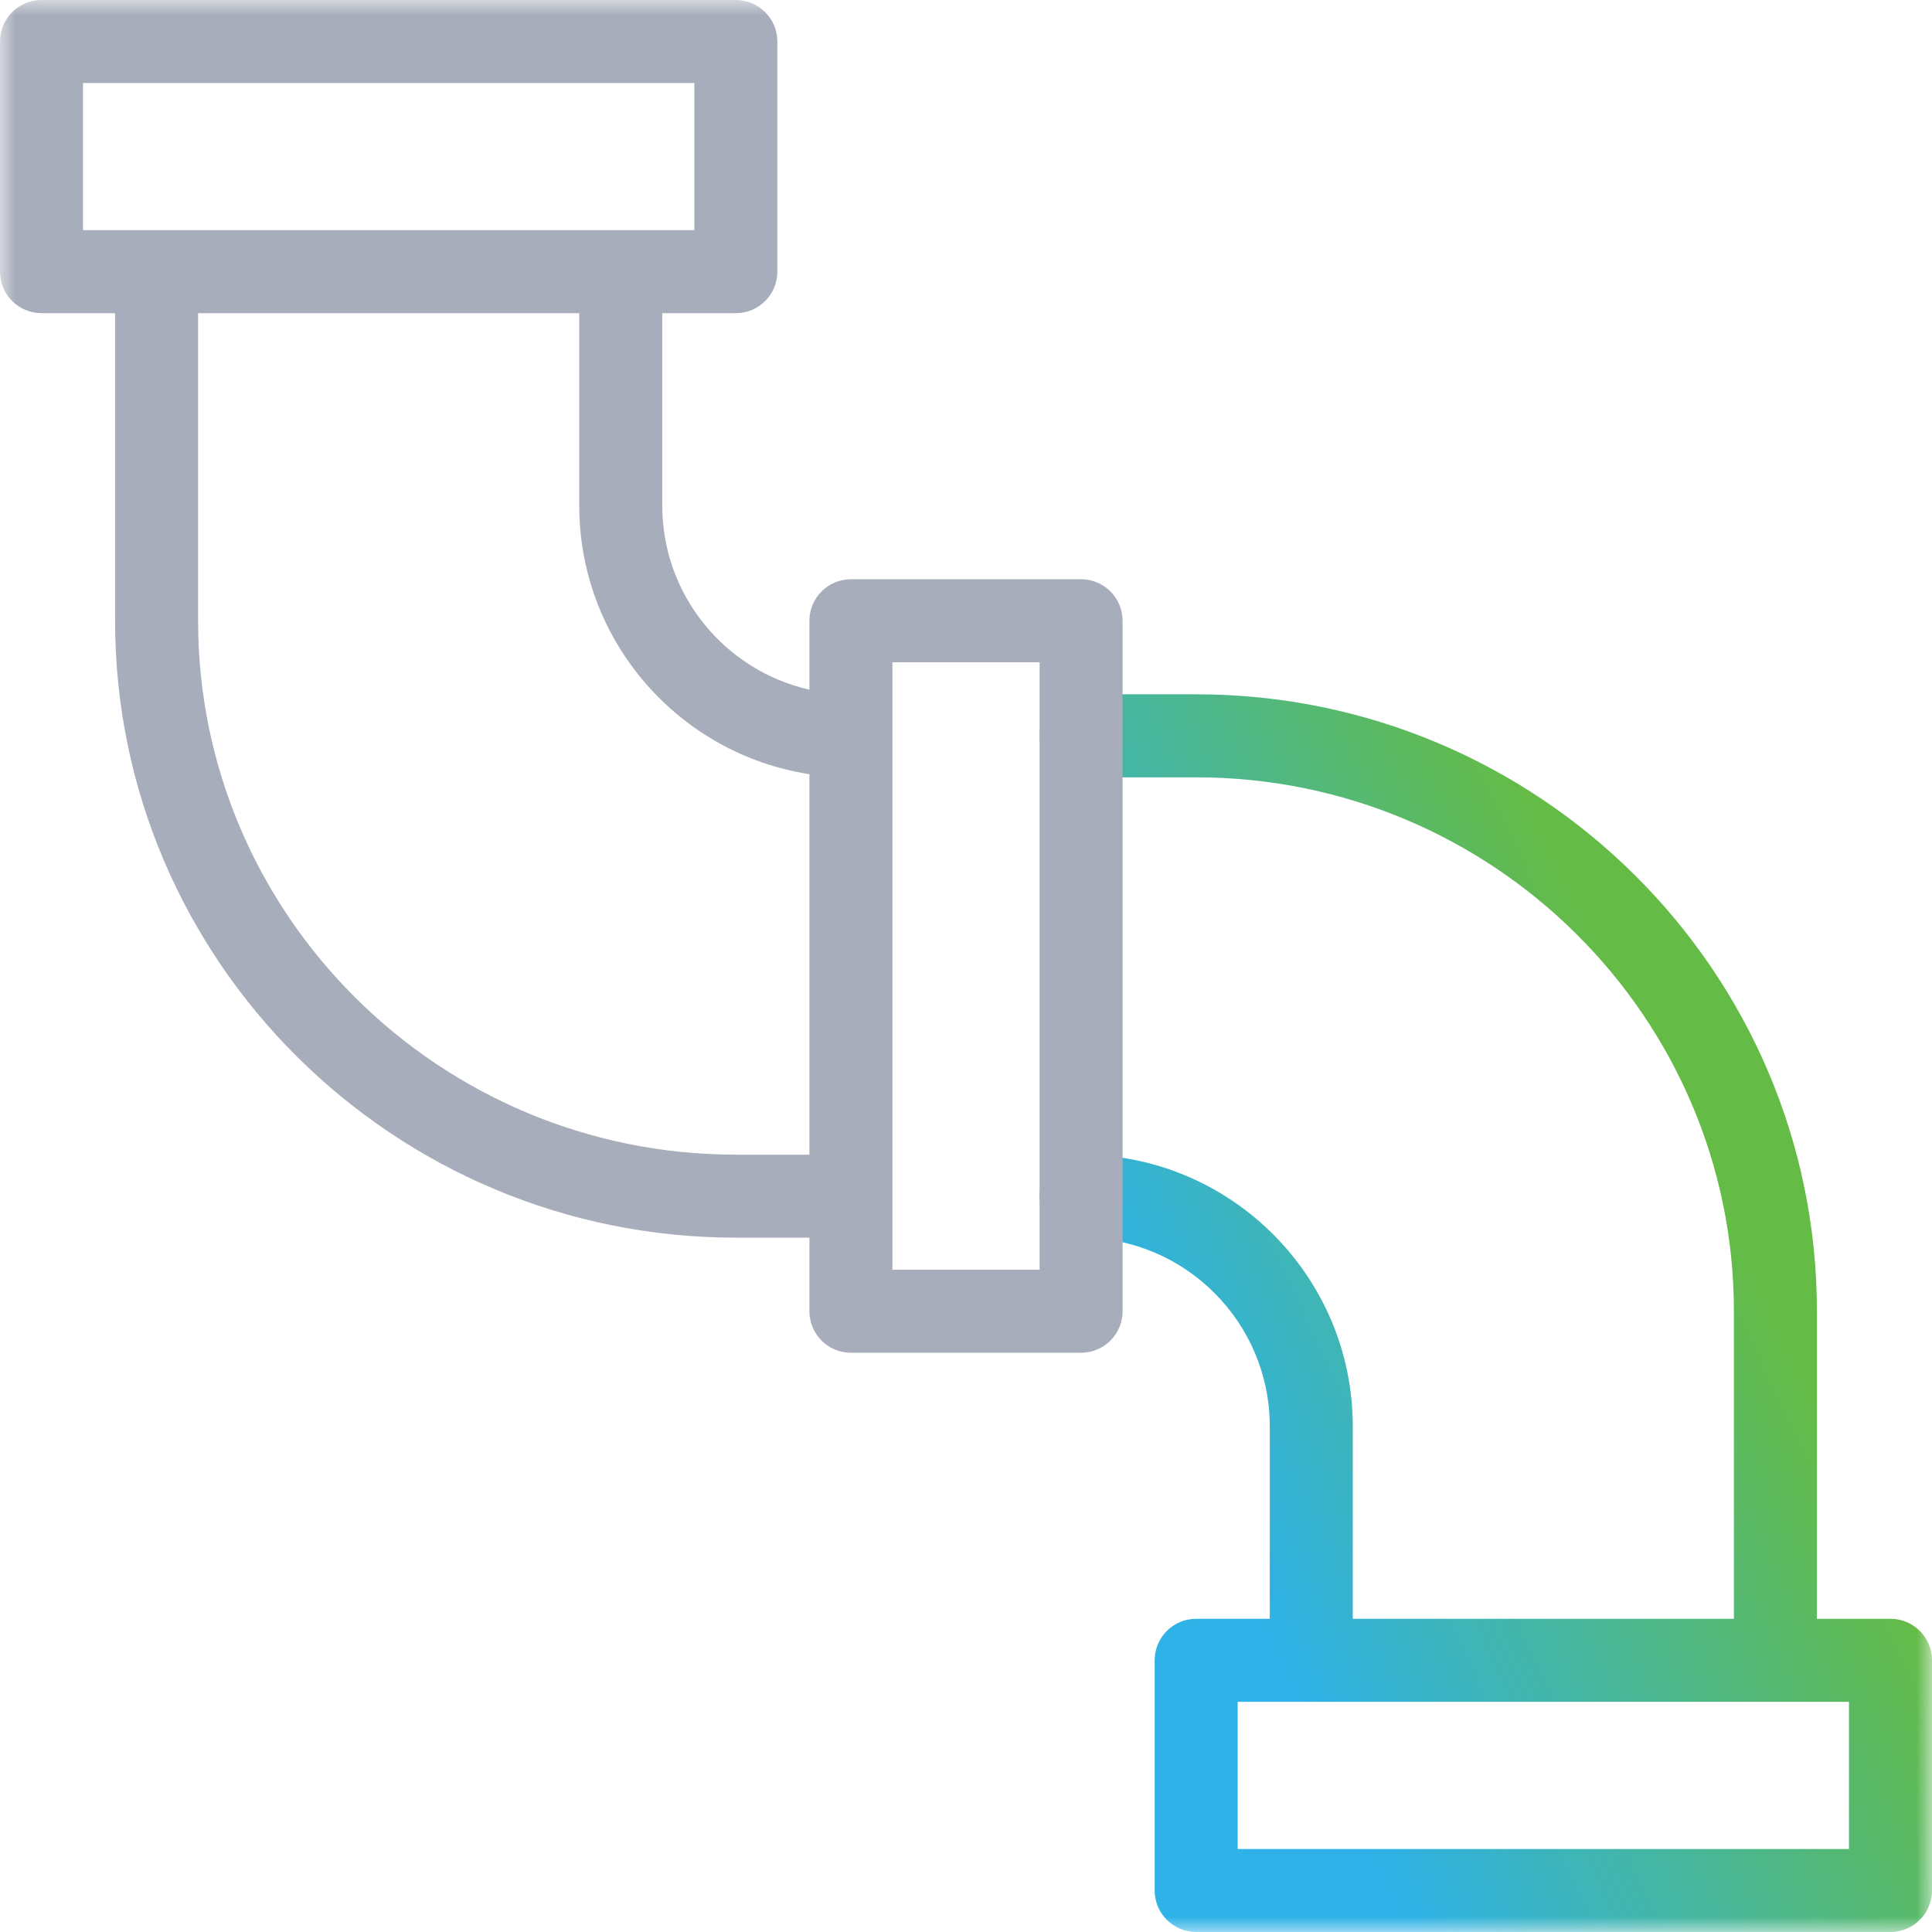 <svg width="62" height="62" viewBox="0 0 62 62" fill="none" xmlns="http://www.w3.org/2000/svg">
<g clip-path="url(#clip0_1022_15188)">
<mask id="mask0_1022_15188" style="mask-type:luminance" maskUnits="userSpaceOnUse" x="0" y="0" width="62" height="62">
<path d="M62 0H0V62H62V0Z" fill="white"/>
</mask>
<g mask="url(#mask0_1022_15188)">
<path d="M60.668 51.949H58.307V42.079C58.307 31.163 49.371 22.281 38.386 22.281H34.693C33.958 22.281 33.361 22.878 33.361 23.613C33.361 24.349 33.958 24.945 34.693 24.945H38.386C47.902 24.945 55.643 32.632 55.643 42.079V51.949H43.412V45.772C43.412 40.965 39.501 37.054 34.693 37.054C33.958 37.054 33.361 37.65 33.361 38.386C33.361 39.121 33.958 39.718 34.693 39.718C38.032 39.718 40.748 42.434 40.748 45.772V51.949H38.386C37.651 51.949 37.054 52.546 37.054 53.281V60.667C37.054 61.403 37.651 61.999 38.386 61.999H60.668C61.404 61.999 62 61.403 62 60.667V53.281C62 52.546 61.404 51.949 60.668 51.949ZM59.336 59.336H39.718V54.613H59.336V59.336Z" fill="url(#paint0_linear_1022_15188)"/>
<path d="M34.693 18.589H27.307C26.571 18.589 25.975 19.185 25.975 19.921V22.132C23.276 21.524 21.253 19.108 21.253 16.227V10.05H23.614C24.349 10.05 24.946 9.454 24.946 8.718V1.332C24.946 0.596 24.349 0 23.614 0H1.332C0.596 0 0 0.596 0 1.332V8.718C0 9.454 0.596 10.05 1.332 10.05H3.693V19.921C3.693 30.837 12.63 39.718 23.614 39.718H25.975V42.079C25.975 42.815 26.571 43.411 27.307 43.411H34.693C35.429 43.411 36.025 42.815 36.025 42.079V19.921C36.025 19.185 35.429 18.589 34.693 18.589ZM2.664 2.664H22.282V7.386H2.664V2.664ZM23.614 37.054C14.098 37.054 6.357 29.368 6.357 19.921V10.05H18.589V16.227C18.589 20.582 21.798 24.201 25.975 24.844V37.054H23.614ZM33.361 40.747H28.639V21.253H33.361V40.747Z" fill="#A7ADBA"/>
</g>
</g>
<defs>
<linearGradient id="paint0_linear_1022_15188" x1="44.141" y1="59.336" x2="61.22" y2="51.23" gradientUnits="userSpaceOnUse">
<stop stop-color="#2EB2E7"/>
<stop offset="1" stop-color="#64BB46"/>
</linearGradient>
<clipPath id="clip0_1022_15188">
<rect width="62" height="62" fill="white"/>
</clipPath>
</defs>
</svg>
